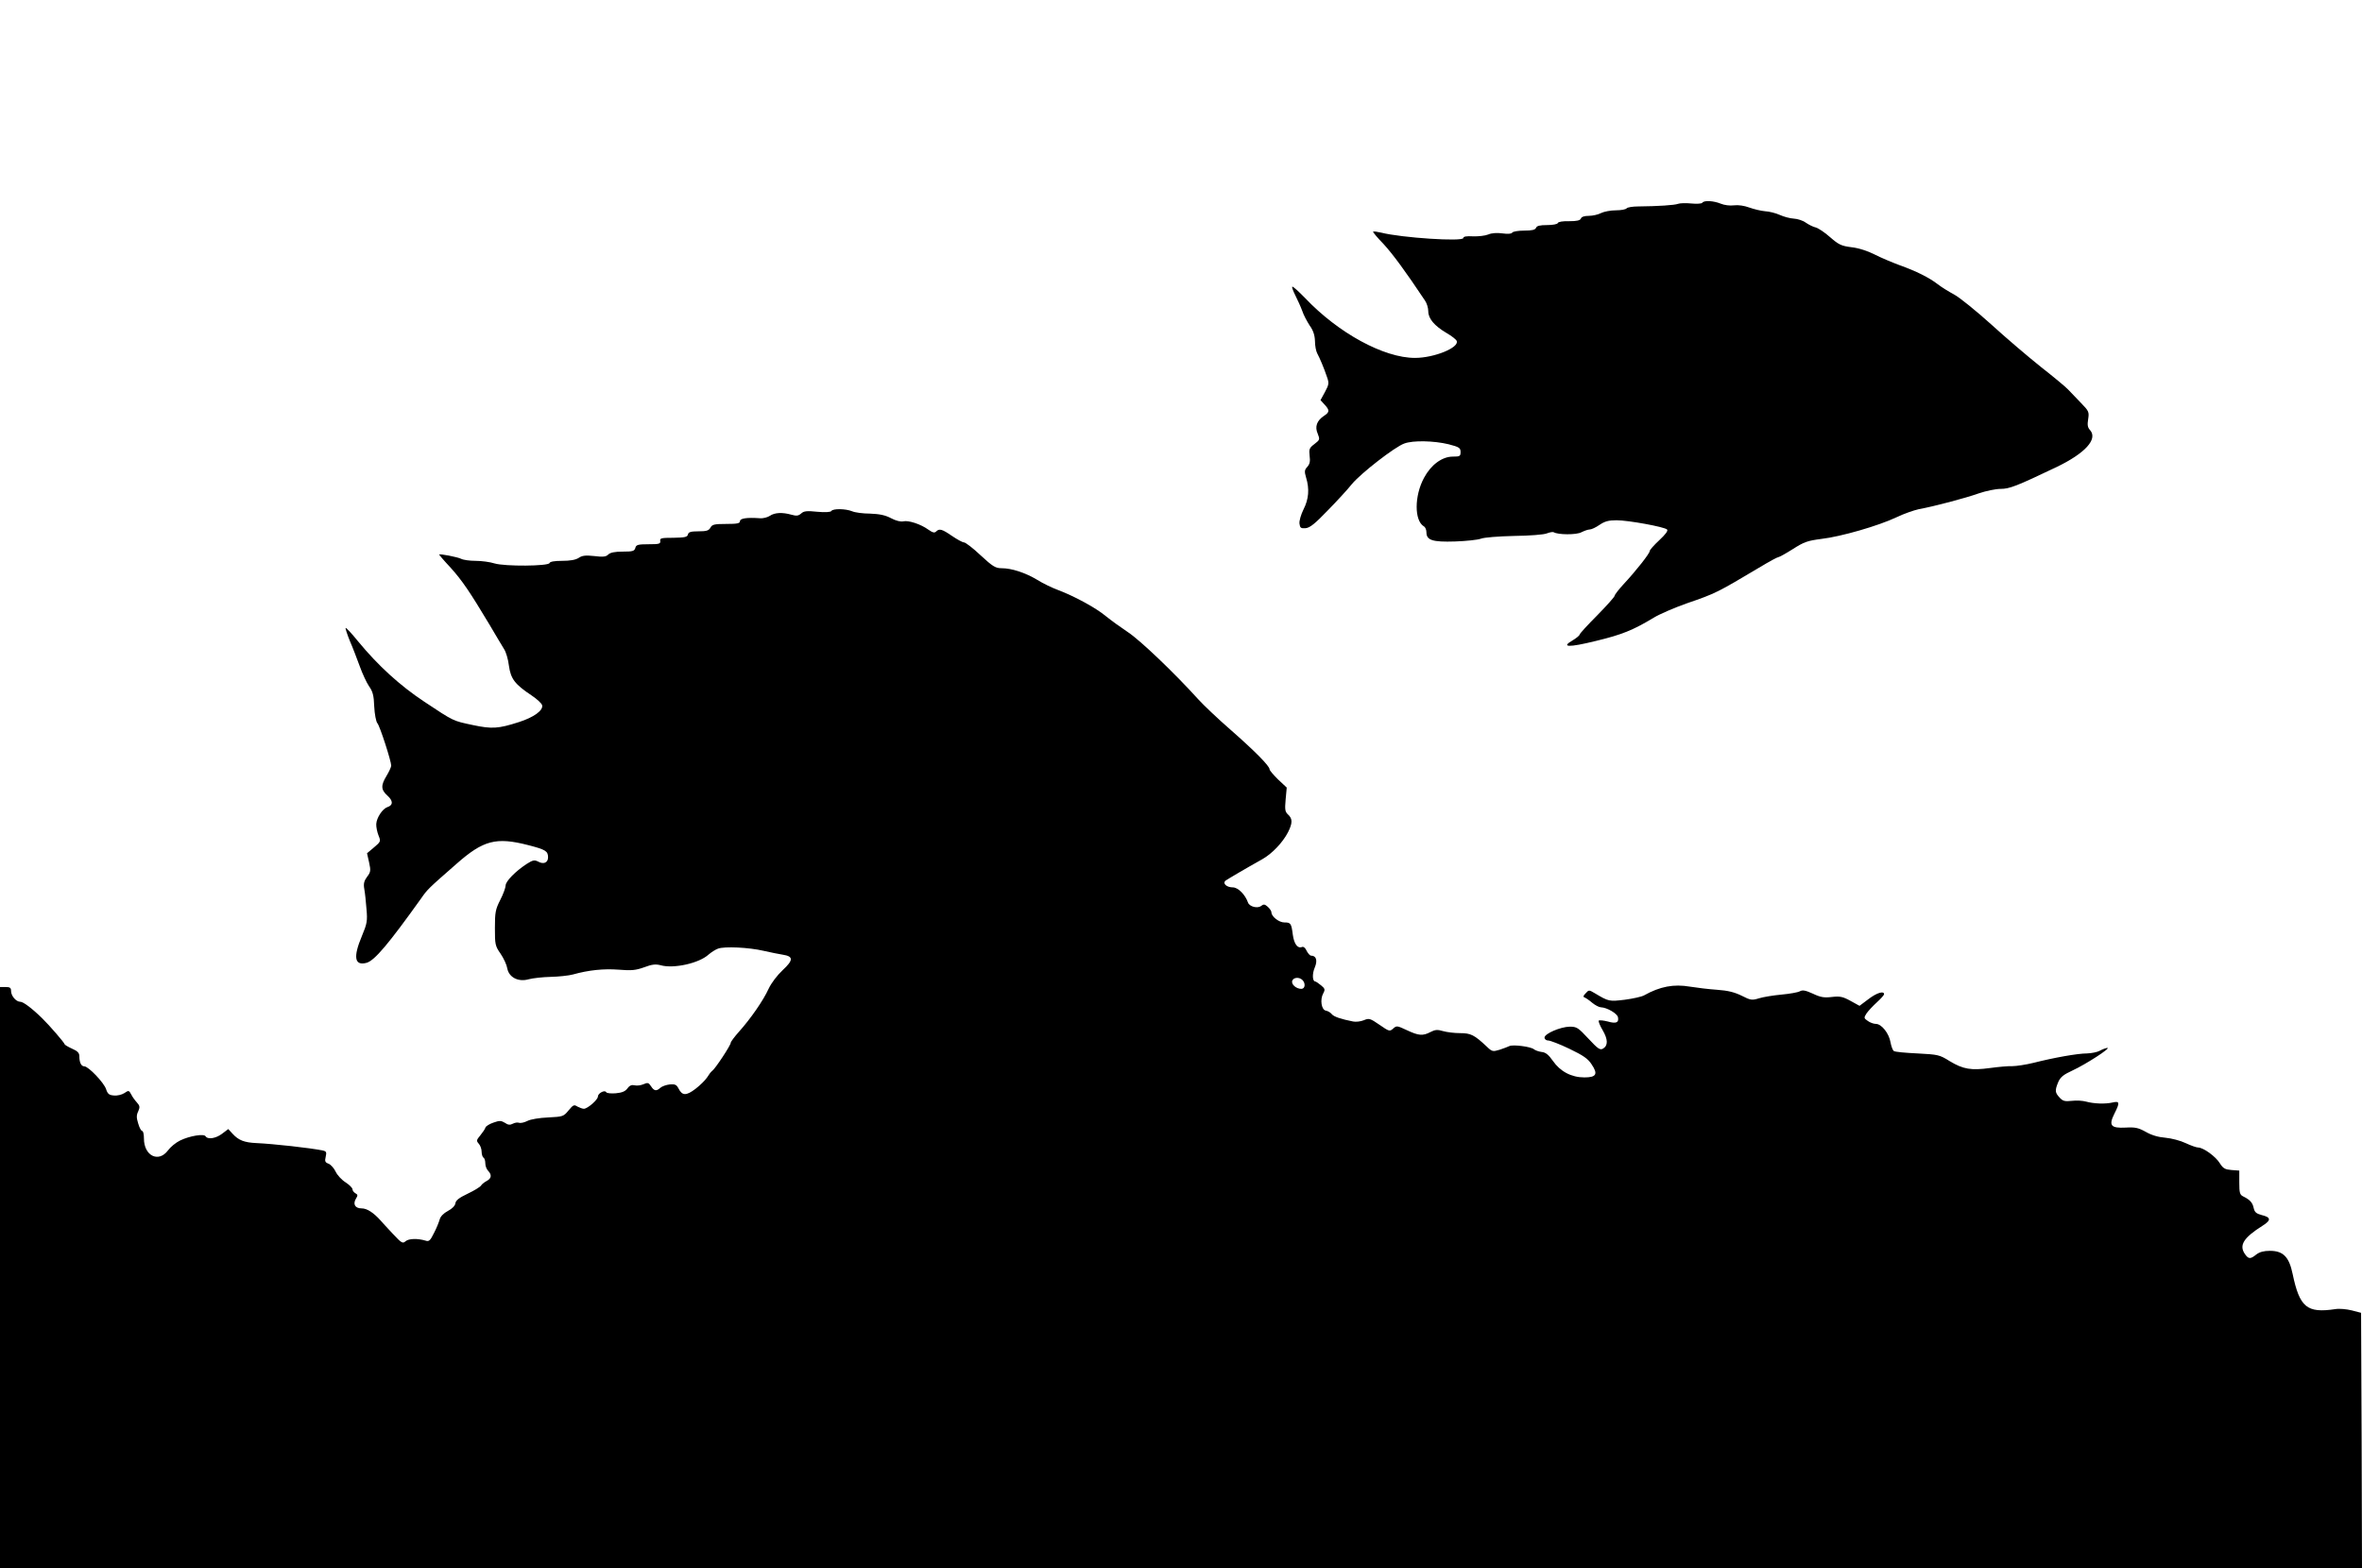 <?xml version="1.0" standalone="no"?>
<!DOCTYPE svg PUBLIC "-//W3C//DTD SVG 20010904//EN"
 "http://www.w3.org/TR/2001/REC-SVG-20010904/DTD/svg10.dtd">
<svg version="1.0" xmlns="http://www.w3.org/2000/svg"
 width="1280pt" height="850pt" viewBox="0 0 1280 850"
 preserveAspectRatio="xMidYMid meet">
<g transform="translate(0,850) scale(0.1,-0.1)"
fill="#000000" stroke="none">
<path d="M9225 7401 c-3 -5 -30 -7 -59 -4 -30 3 -63 2 -73 -2 -18 -7 -107 -13
-215 -14 -31 0 -59 -5 -63 -10 -3 -6 -30 -11 -58 -11 -29 0 -65 -7 -81 -15
-15 -8 -45 -15 -66 -15 -24 0 -40 -5 -43 -15 -5 -10 -22 -14 -64 -14 -33 1
-59 -3 -61 -10 -2 -6 -27 -11 -58 -11 -39 0 -56 -4 -60 -15 -5 -11 -22 -15
-64 -15 -33 0 -62 -5 -65 -11 -5 -7 -24 -8 -54 -4 -28 4 -58 2 -76 -6 -17 -7
-54 -11 -82 -10 -36 2 -53 -1 -53 -9 0 -21 -335 1 -445 29 -22 5 -41 8 -44 5
-2 -2 23 -32 56 -66 49 -53 120 -149 225 -307 10 -14 18 -40 18 -58 0 -40 33
-79 99 -118 28 -16 53 -36 55 -43 15 -36 -122 -92 -226 -92 -169 0 -416 135
-596 325 -35 36 -66 64 -69 61 -3 -3 5 -24 17 -48 12 -24 29 -61 37 -83 7 -22
26 -57 40 -79 19 -26 28 -52 29 -85 0 -26 6 -55 12 -66 14 -26 37 -80 53 -128
12 -34 11 -41 -11 -82 l-24 -44 22 -24 c28 -30 28 -41 -3 -61 -39 -26 -51 -59
-34 -97 12 -31 12 -33 -18 -56 -28 -21 -30 -28 -26 -64 4 -29 1 -44 -12 -59
-16 -17 -17 -25 -7 -59 19 -62 14 -117 -14 -172 -14 -28 -24 -63 -22 -77 3
-23 7 -27 33 -25 23 2 50 23 120 96 50 51 109 115 131 143 49 59 233 202 284
220 48 18 161 15 240 -4 58 -15 65 -20 65 -42 0 -23 -4 -25 -42 -25 -58 0
-118 -44 -156 -115 -53 -98 -53 -232 -1 -263 8 -4 14 -19 14 -32 0 -43 32 -54
155 -50 61 2 124 9 140 15 17 7 95 13 180 15 83 1 163 7 178 14 16 6 32 9 37
6 23 -14 122 -15 150 0 16 8 36 15 45 15 9 0 33 11 53 25 28 19 49 25 92 25
64 0 260 -36 274 -50 7 -7 -9 -27 -42 -58 -29 -27 -52 -53 -52 -59 0 -13 -74
-107 -142 -180 -26 -28 -48 -57 -48 -62 0 -6 -43 -54 -95 -107 -52 -52 -95
-99 -95 -104 0 -4 -16 -18 -36 -30 -68 -39 -25 -41 125 -4 141 34 200 58 313
126 31 19 112 54 180 78 157 54 162 57 399 198 48 29 91 52 96 52 5 0 41 20
79 44 61 39 79 45 155 55 105 12 309 71 406 117 39 19 94 38 121 44 83 15 253
60 326 86 38 13 91 24 117 24 49 0 87 15 303 118 156 75 226 152 182 201 -13
14 -15 28 -10 59 6 39 4 44 -40 89 -25 26 -56 59 -69 72 -12 13 -78 68 -147
122 -69 55 -191 159 -271 232 -80 72 -170 145 -200 161 -30 16 -70 41 -89 56
-45 35 -117 71 -207 103 -40 15 -100 40 -135 58 -37 19 -87 35 -125 39 -55 7
-69 14 -115 54 -29 26 -64 49 -78 53 -14 3 -38 15 -54 26 -16 12 -46 21 -65
22 -20 1 -54 10 -76 20 -22 10 -58 19 -80 20 -22 2 -60 11 -85 20 -27 10 -60
15 -83 12 -22 -3 -53 1 -72 9 -39 16 -91 19 -100 5z"/>
<path d="M4505 5730 c-4 -6 -33 -8 -76 -4 -56 6 -73 4 -87 -9 -15 -13 -25 -15
-53 -7 -49 14 -91 12 -117 -6 -12 -8 -37 -15 -55 -13 -71 5 -107 -1 -107 -16
0 -12 -15 -15 -75 -15 -64 0 -76 -3 -85 -20 -9 -16 -21 -20 -65 -20 -42 0 -54
-4 -57 -17 -3 -14 -16 -17 -78 -18 -66 0 -75 -2 -72 -17 2 -16 -6 -18 -63 -18
-58 0 -68 -3 -72 -20 -5 -17 -14 -20 -68 -20 -44 0 -68 -5 -79 -16 -12 -12
-28 -14 -76 -8 -47 5 -65 3 -84 -10 -17 -11 -47 -16 -90 -16 -40 0 -66 -4 -68
-12 -6 -17 -241 -19 -298 -2 -25 8 -71 14 -103 14 -32 0 -67 5 -78 11 -20 10
-119 29 -119 23 0 -2 27 -34 61 -70 64 -71 105 -132 210 -307 35 -60 72 -121
81 -136 10 -15 22 -55 26 -90 10 -71 32 -100 122 -160 30 -20 56 -44 58 -54 6
-28 -45 -65 -126 -91 -112 -36 -146 -38 -250 -16 -108 23 -101 19 -262 126
-133 88 -251 196 -359 327 -35 43 -65 76 -68 73 -2 -2 8 -33 22 -68 15 -34 39
-97 54 -138 15 -42 38 -91 51 -110 20 -28 26 -50 28 -110 2 -41 10 -82 17 -90
14 -16 75 -206 75 -230 0 -8 -12 -33 -25 -55 -32 -52 -31 -76 5 -108 31 -28
31 -52 -1 -62 -26 -9 -58 -57 -60 -91 -1 -16 5 -44 12 -62 13 -32 13 -34 -24
-65 l-38 -32 11 -49 c10 -45 9 -53 -11 -79 -16 -22 -20 -37 -15 -65 4 -21 9
-69 12 -109 6 -65 3 -80 -25 -147 -48 -114 -40 -162 25 -145 44 12 120 103
296 349 34 49 38 53 190 186 147 130 216 148 391 103 93 -24 107 -32 107 -66
0 -29 -24 -40 -54 -23 -20 10 -29 8 -62 -13 -61 -40 -114 -94 -114 -117 0 -11
-13 -47 -29 -78 -26 -51 -29 -67 -29 -152 0 -89 1 -97 31 -140 17 -25 33 -60
36 -79 9 -49 60 -75 116 -59 22 6 76 12 120 13 44 1 98 7 120 13 86 24 166 32
247 26 71 -6 94 -3 139 13 42 16 62 18 89 11 71 -20 209 11 260 58 14 12 37
27 51 32 34 13 167 7 248 -12 36 -8 83 -18 104 -21 57 -9 57 -29 -1 -83 -30
-28 -62 -70 -77 -102 -29 -64 -99 -164 -161 -233 -24 -27 -44 -54 -44 -59 0
-14 -86 -144 -101 -153 -6 -4 -18 -20 -27 -35 -10 -15 -38 -43 -63 -62 -50
-38 -72 -38 -92 2 -11 21 -19 24 -47 22 -19 -2 -42 -10 -51 -18 -22 -20 -34
-18 -51 8 -13 20 -18 21 -41 11 -14 -6 -35 -9 -47 -6 -16 4 -28 0 -40 -17 -12
-16 -30 -23 -63 -26 -25 -2 -49 0 -52 6 -8 14 -45 -6 -45 -24 0 -17 -56 -66
-76 -66 -8 0 -23 6 -35 12 -18 12 -23 9 -48 -21 -27 -33 -31 -34 -110 -38 -48
-2 -96 -10 -113 -19 -16 -8 -36 -13 -45 -10 -8 3 -23 1 -34 -5 -15 -8 -26 -7
-43 5 -20 12 -29 13 -62 1 -21 -7 -40 -19 -43 -26 -2 -8 -15 -27 -28 -43 -22
-26 -22 -30 -8 -46 8 -9 15 -28 15 -43 0 -14 5 -29 10 -32 6 -3 10 -17 10 -31
0 -14 7 -32 15 -40 21 -22 19 -41 -7 -55 -13 -7 -27 -18 -31 -25 -4 -7 -36
-27 -72 -44 -46 -22 -65 -36 -67 -52 -2 -14 -18 -30 -41 -42 -23 -12 -40 -30
-44 -45 -4 -14 -17 -48 -31 -74 -20 -41 -27 -48 -45 -42 -43 13 -92 12 -109
-3 -16 -14 -22 -10 -68 39 -28 30 -59 63 -68 74 -38 42 -73 65 -102 65 -36 0
-49 23 -31 53 11 17 10 22 -3 29 -9 5 -16 15 -16 22 0 7 -17 24 -37 37 -21 13
-45 39 -54 58 -9 19 -26 38 -38 43 -19 7 -22 13 -16 38 6 25 3 30 -17 34 -68
14 -268 36 -358 40 -66 3 -97 15 -129 50 l-24 26 -33 -25 c-34 -26 -78 -33
-90 -14 -9 15 -87 2 -138 -23 -23 -11 -52 -35 -66 -54 -51 -68 -130 -29 -130
65 0 23 -4 41 -10 41 -5 0 -15 18 -21 40 -10 31 -10 46 0 66 10 23 9 30 -7 48
-11 12 -25 31 -31 44 -12 22 -14 23 -37 7 -14 -9 -39 -15 -57 -13 -26 2 -34 9
-42 34 -11 35 -96 124 -118 124 -17 0 -27 21 -27 55 0 18 -10 28 -40 41 -22
10 -40 21 -40 24 0 7 -81 101 -121 140 -56 55 -103 90 -119 90 -23 0 -50 32
-50 58 0 18 -6 22 -30 22 l-30 0 0 -1575 0 -1575 6400 0 6400 0 -2 692 -3 692
-50 13 c-28 7 -68 11 -90 7 -154 -23 -193 10 -231 191 -19 92 -51 125 -123
125 -33 0 -56 -6 -74 -20 -32 -26 -42 -25 -61 2 -34 48 -8 89 95 154 48 30 46
46 -5 58 -30 8 -38 16 -43 38 -6 29 -20 45 -57 63 -18 9 -21 19 -21 75 l0 65
-42 3 c-35 3 -45 8 -63 36 -22 37 -90 86 -118 86 -10 0 -40 11 -68 24 -27 13
-76 26 -109 29 -39 3 -76 14 -107 32 -40 22 -57 26 -109 23 -80 -4 -93 11 -61
75 31 61 29 70 -10 61 -39 -9 -100 -7 -144 5 -18 5 -52 7 -76 4 -38 -4 -49 -2
-67 18 -25 27 -26 38 -7 84 12 27 28 40 78 63 73 34 209 122 188 122 -8 -1
-26 -7 -40 -15 -14 -8 -45 -14 -70 -15 -51 0 -180 -23 -290 -51 -41 -10 -93
-18 -115 -18 -22 1 -76 -4 -120 -10 -103 -14 -146 -7 -219 37 -56 35 -63 36
-175 42 -64 3 -121 8 -128 13 -6 4 -14 25 -18 47 -8 49 -49 100 -79 100 -12 0
-32 7 -44 16 -22 15 -22 17 -7 41 9 13 34 40 56 60 21 19 39 39 39 44 0 20
-41 7 -85 -27 l-48 -36 -49 27 c-42 23 -57 26 -101 21 -42 -5 -61 -2 -103 18
-40 18 -55 21 -70 13 -10 -6 -55 -14 -99 -18 -44 -4 -99 -13 -122 -20 -39 -12
-46 -11 -95 14 -39 19 -75 28 -133 32 -44 3 -110 11 -147 17 -88 15 -162 1
-248 -47 -14 -8 -61 -18 -105 -24 -84 -10 -87 -10 -162 35 -32 19 -33 19 -50
0 -14 -14 -15 -20 -5 -23 7 -3 26 -16 41 -29 16 -13 37 -24 47 -24 32 -1 89
-34 92 -54 6 -29 -10 -36 -55 -23 -23 6 -45 8 -49 5 -3 -4 6 -27 21 -52 29
-50 30 -83 2 -100 -16 -9 -27 -2 -79 54 -56 60 -63 65 -102 65 -50 -1 -136
-38 -136 -59 0 -9 9 -16 20 -16 11 0 63 -20 115 -45 75 -36 101 -54 120 -84
36 -53 26 -71 -39 -71 -70 0 -131 32 -171 90 -23 33 -39 46 -61 48 -16 2 -35
9 -42 15 -18 14 -112 26 -132 17 -8 -4 -32 -13 -53 -20 -37 -11 -41 -11 -70
17 -68 64 -87 73 -145 73 -30 0 -71 5 -92 11 -30 9 -43 8 -68 -5 -42 -22 -64
-20 -128 10 -53 25 -56 25 -74 9 -19 -17 -22 -16 -74 20 -51 35 -57 37 -85 25
-17 -7 -43 -10 -58 -7 -66 13 -105 26 -116 40 -7 9 -21 17 -32 19 -24 4 -33
60 -14 94 11 20 9 26 -12 43 -13 11 -27 20 -31 21 -16 0 -18 41 -3 76 16 38 8
64 -20 64 -6 0 -17 12 -24 26 -7 16 -17 24 -25 21 -24 -10 -43 16 -50 66 -8
62 -11 67 -46 67 -29 0 -70 32 -70 55 0 7 -9 20 -20 30 -16 14 -22 15 -35 5
-19 -16 -64 -5 -72 18 -15 43 -54 82 -82 82 -34 0 -58 22 -39 37 13 9 106 64
199 116 53 30 110 90 139 146 25 50 25 73 0 96 -16 15 -18 26 -13 81 l6 65
-47 44 c-25 25 -46 49 -46 55 0 18 -79 98 -210 213 -69 60 -148 135 -176 166
-134 148 -316 321 -381 364 -39 26 -93 65 -120 87 -54 45 -168 107 -257 141
-33 12 -85 37 -115 56 -65 39 -139 63 -193 63 -33 0 -48 9 -114 70 -41 39 -82
70 -90 70 -8 0 -37 16 -65 35 -55 38 -69 41 -86 24 -9 -9 -19 -6 -42 10 -41
30 -109 52 -136 45 -14 -3 -40 3 -66 17 -32 17 -63 23 -114 25 -38 0 -83 6
-98 13 -35 14 -104 15 -112 1z m2553 -2542 c18 -18 15 -48 -6 -48 -28 0 -56
25 -49 44 7 19 38 21 55 4z"/>
</g>
</svg>
